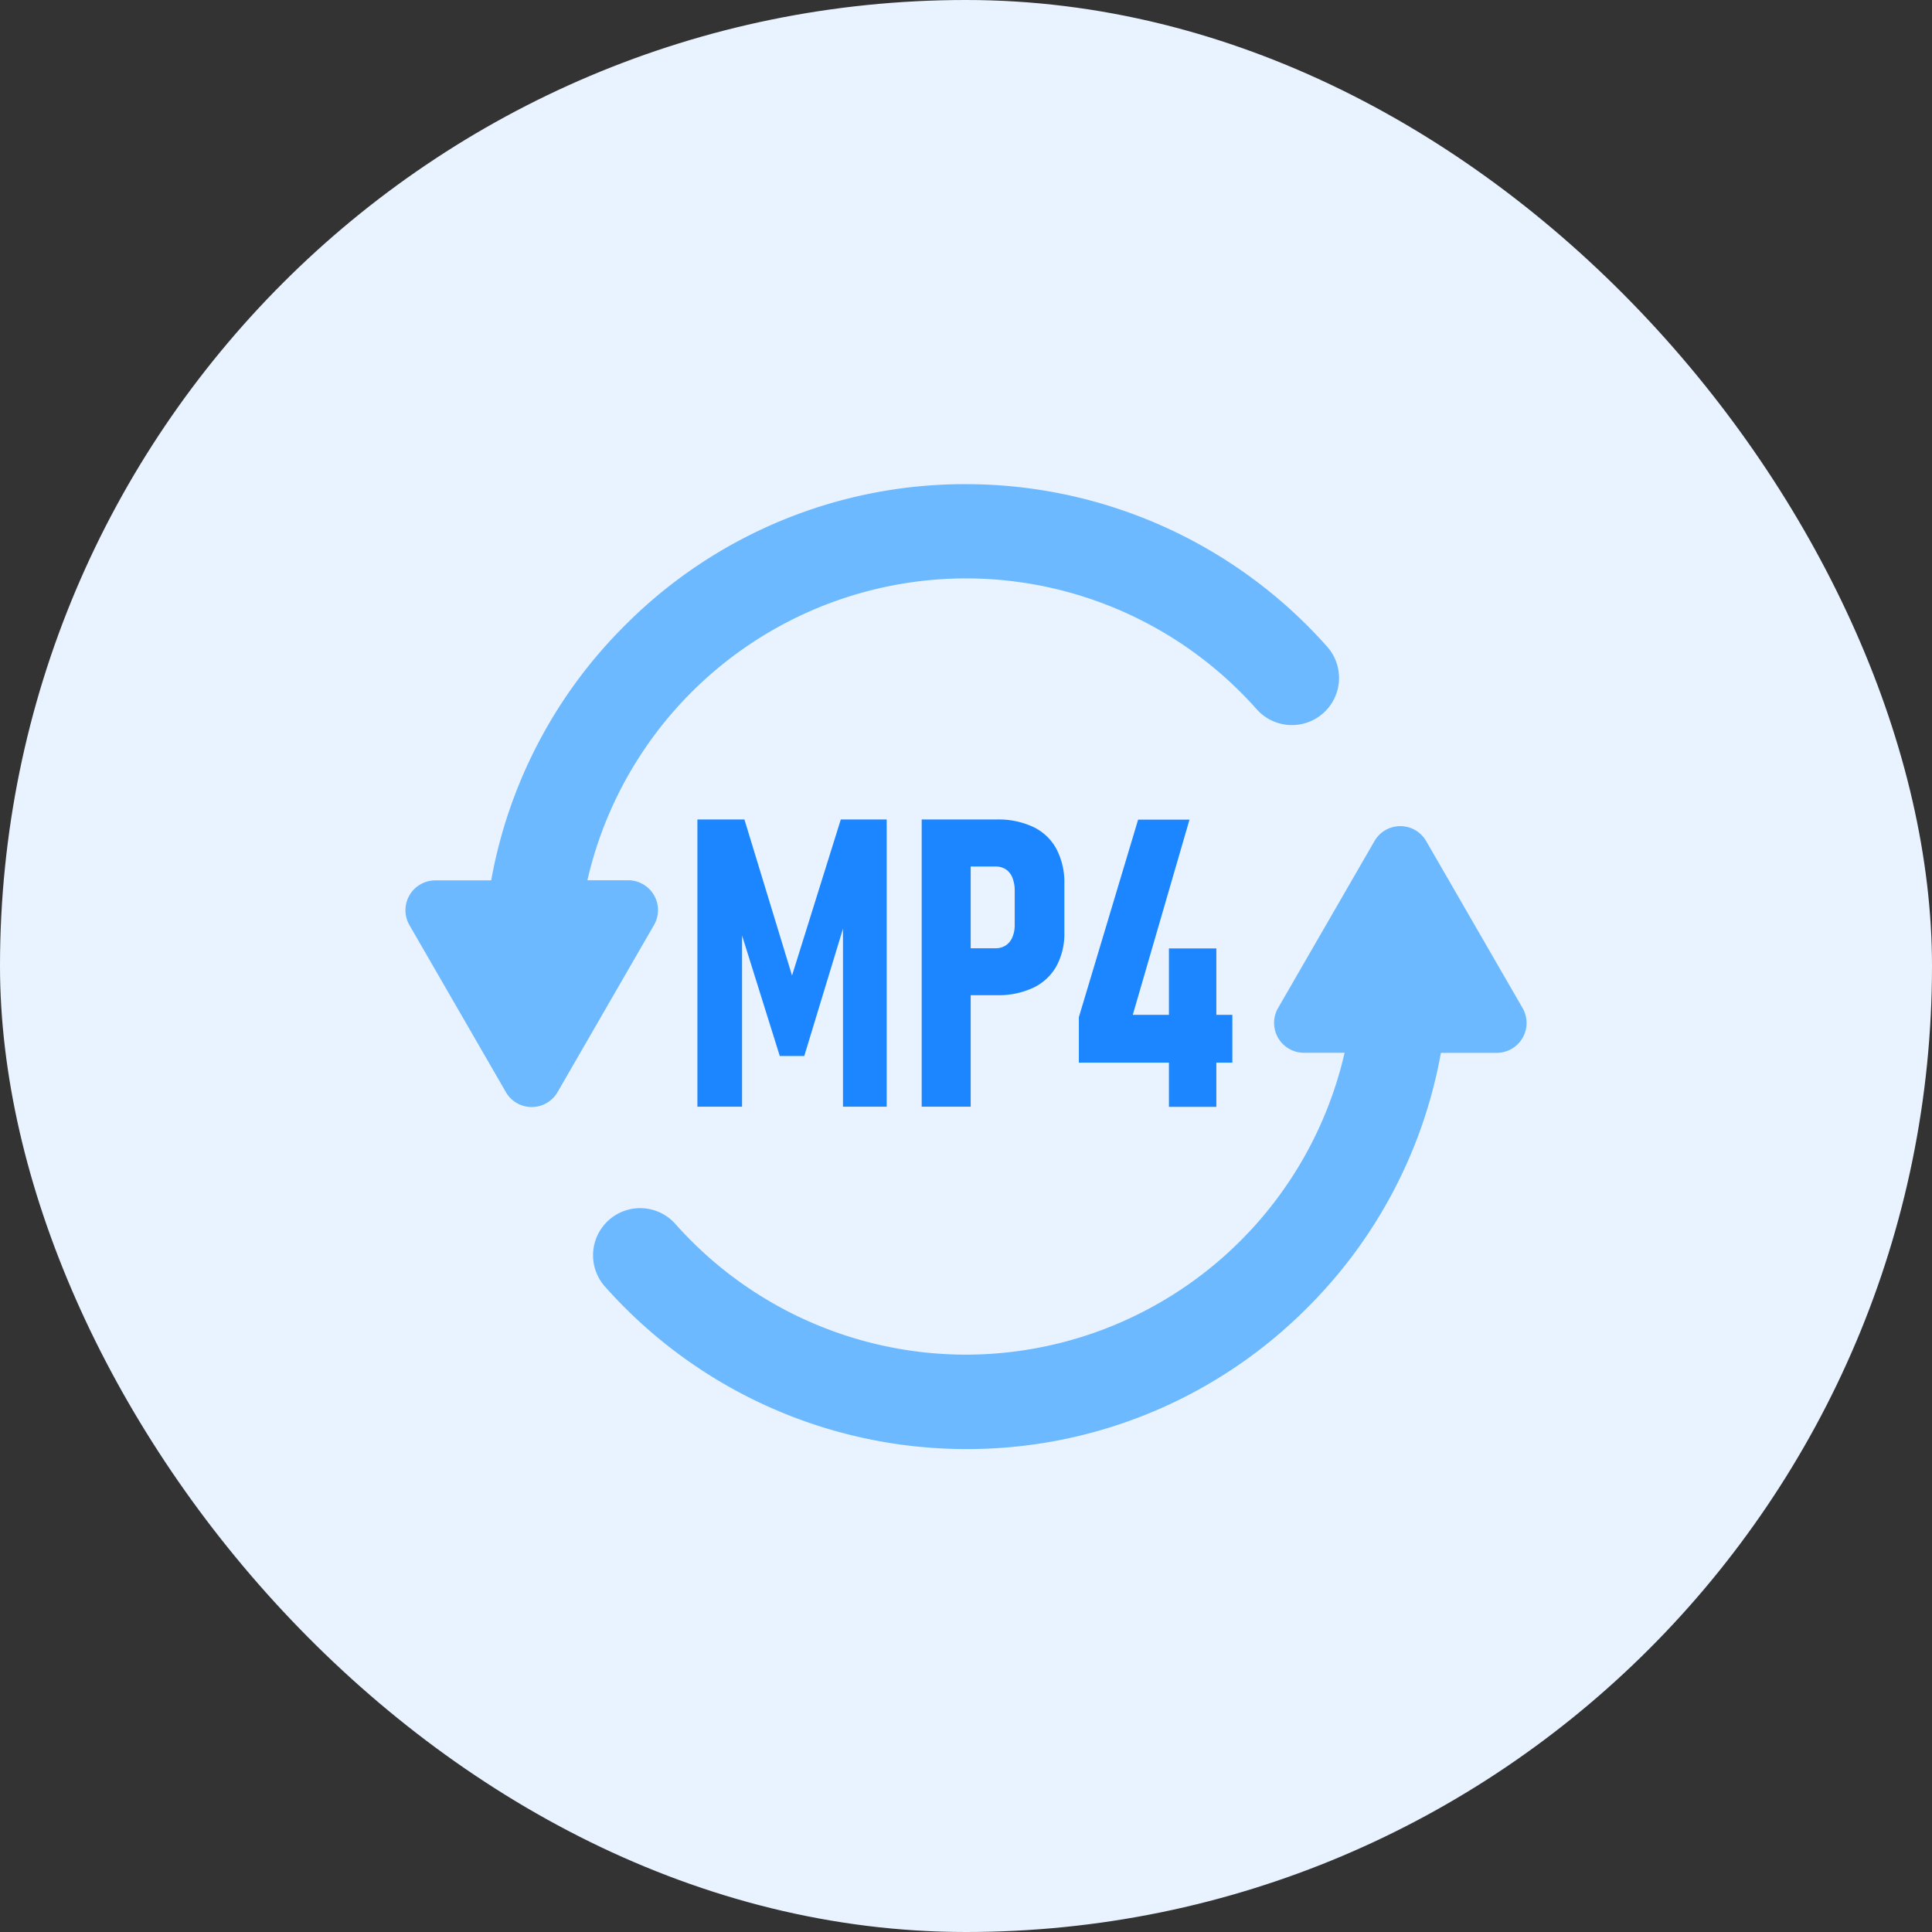 <svg xmlns="http://www.w3.org/2000/svg" width="80" height="80" viewBox="0 0 80 80"><rect x="0" y="0" width="80" height="80" fill="#333333" stroke="none"/><defs><style>.a{fill:#e8f3ff;}.b{fill:#6cb9ff;}.c{fill:#1b86ff;}</style></defs><g transform="translate(-72)"><rect class="a" width="80" height="80" rx="40" transform="translate(72)"/><g transform="translate(-2590.798 718.019)"><path class="b" d="M2817.577-508.945l-3.991-6.913a1.236,1.236,0,0,0-2.14,0l-3.991,6.913a1.236,1.236,0,0,0,1.07,1.854h1.684a16.105,16.105,0,0,1-15.677,12.5A16.1,16.1,0,0,1,2782.5-500a1.951,1.951,0,0,0-2.754-.166,1.951,1.951,0,0,0-.166,2.754,20,20,0,0,0,14.955,6.731,19.85,19.85,0,0,0,14.128-5.852,19.835,19.835,0,0,0,5.534-10.555h2.313A1.236,1.236,0,0,0,2817.577-508.945Z" transform="translate(-91.734 -167.335)"/><path class="b" d="M2688.805-681.569h-1.684a16.1,16.1,0,0,1,15.677-12.5,16.1,16.1,0,0,1,12.035,5.417,1.951,1.951,0,0,0,2.755.166,1.951,1.951,0,0,0,.166-2.754,20,20,0,0,0-14.955-6.731,19.848,19.848,0,0,0-14.128,5.852,19.836,19.836,0,0,0-5.534,10.555h-2.314a1.236,1.236,0,0,0-1.07,1.854l3.992,6.913a1.235,1.235,0,0,0,2.14,0l3.991-6.913A1.236,1.236,0,0,0,2688.805-681.569Z" transform="translate(0)"/><g transform="translate(2506.414 -890.077)"><path class="c" d="M191.2,205.991h1.9v11.893H191.29v-8.3l.123.523-1.726,5.677h-1.014l-1.726-5.513.164-.687v8.3h-1.849V205.991h1.947l1.971,6.462Z"/><path class="c" d="M219.8,205.991h2.029v11.893H219.8Zm.949,5.333h2.1a.775.775,0,0,0,.425-.114.742.742,0,0,0,.278-.335,1.282,1.282,0,0,0,.1-.523v-1.4a1.441,1.441,0,0,0-.094-.548.74.74,0,0,0-.274-.348.771.771,0,0,0-.433-.118h-2.1v-1.947h2.16a3.39,3.39,0,0,1,1.513.311,2.139,2.139,0,0,1,.957.912,2.983,2.983,0,0,1,.327,1.444v2a2.818,2.818,0,0,1-.331,1.411,2.16,2.16,0,0,1-.961.891,3.408,3.408,0,0,1-1.505.307h-2.16Z" transform="translate(-25.251)"/><path class="c" d="M243.978,214.2l2.454-8.18h2.127l-2.348,8.082h4.123v1.98h-6.356Zm3.73-2.847h1.963v6.56h-1.963Z" transform="translate(-42.921 -0.022)"/></g></g></g></svg>